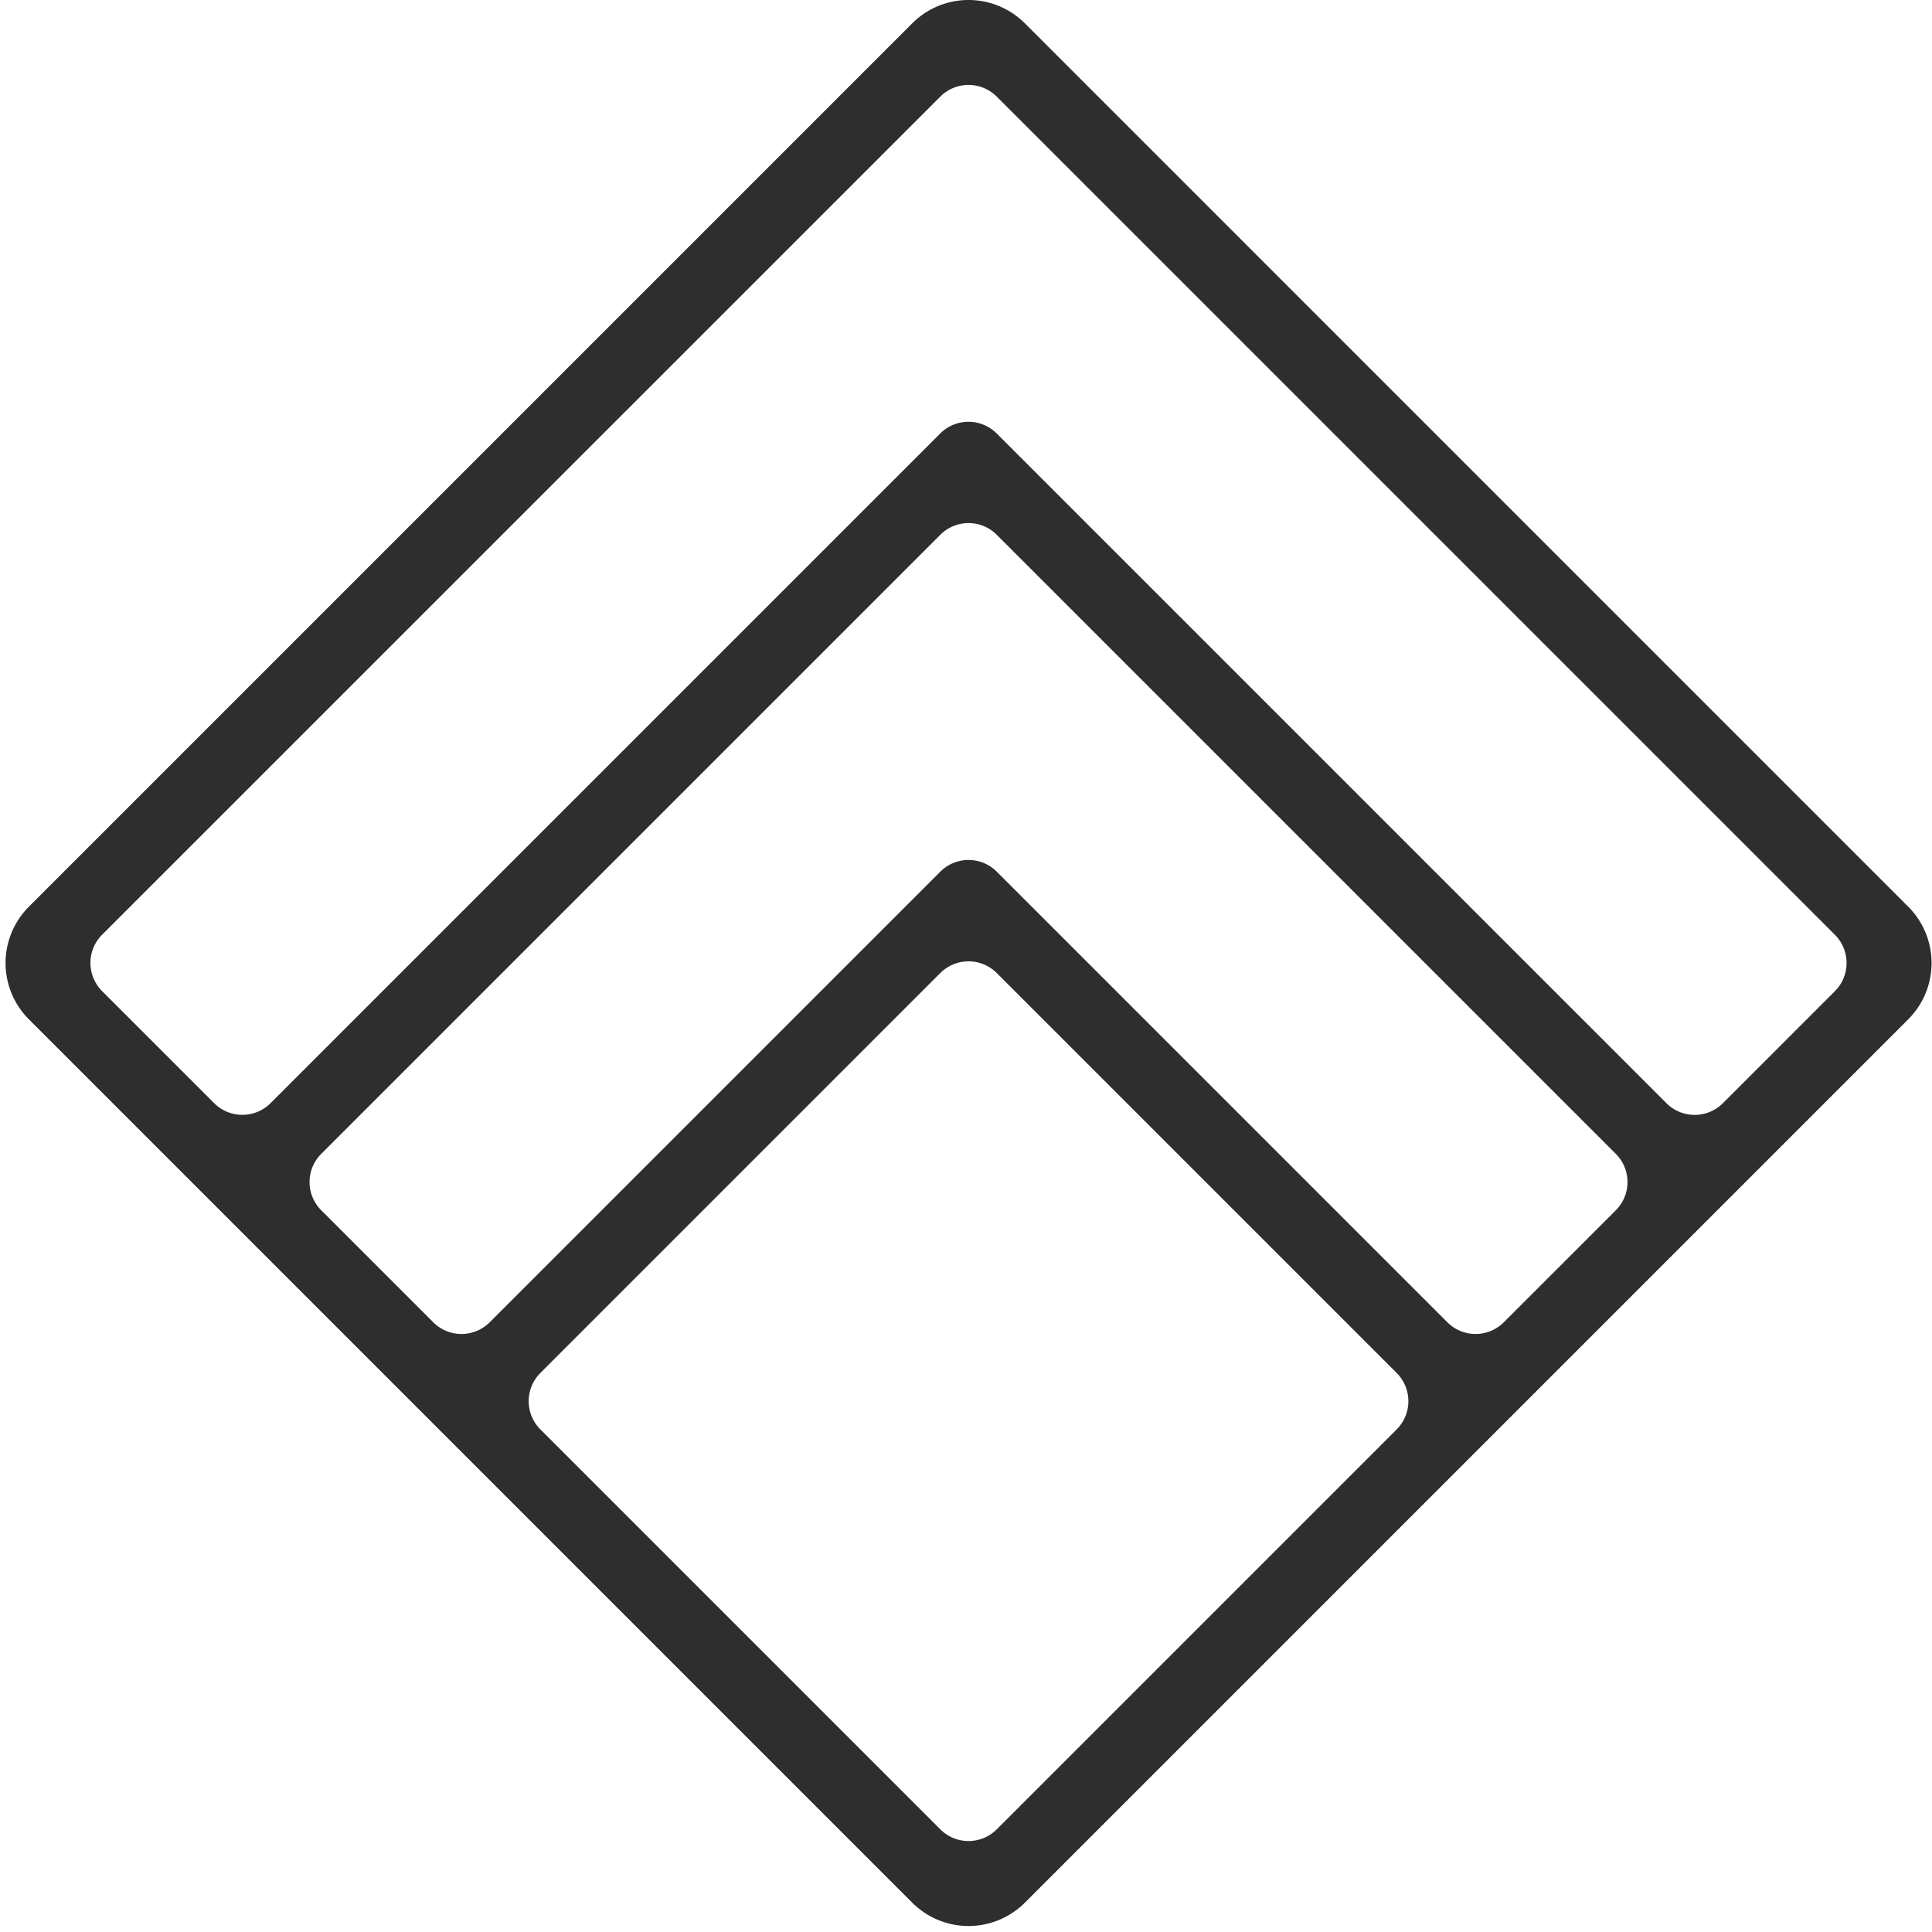<svg xmlns="http://www.w3.org/2000/svg" width="242" height="242" fill="none"><path fill="#2E2E2E" d="M239.014 113.562 128.377 2.924a9.976 9.976 0 0 0-14.113 0L3.62 113.568a9.976 9.976 0 0 0 0 14.113l110.644 110.644a9.976 9.976 0 0 0 14.113 0l62.808-62.808 27.448-27.448 20.388-20.388a9.976 9.976 0 0 0 0-14.113l-.007-.006zM117.787 229.145l-50.104-50.104a4.998 4.998 0 0 1 0-7.06l50.104-50.105a4.999 4.999 0 0 1 7.06 0l50.104 50.105a4.999 4.999 0 0 1 0 7.06l-50.104 50.104a4.999 4.999 0 0 1-7.06 0zm63.513-63.513-56.453-56.453a4.999 4.999 0 0 0-7.06 0l-56.453 56.453a4.999 4.999 0 0 1-7.06 0l-14.04-14.039a4.998 4.998 0 0 1 0-7.06l77.553-77.552a4.998 4.998 0 0 1 7.06 0l77.552 77.552a4.999 4.999 0 0 1 0 7.06l-14.04 14.039a4.997 4.997 0 0 1-7.059 0zM117.787 54.283l-83.9 83.901a4.999 4.999 0 0 1-7.06 0l-14.04-14.039a4.998 4.998 0 0 1 0-7.06l105-104.987a4.998 4.998 0 0 1 7.06 0L229.84 117.091a4.999 4.999 0 0 1 0 7.06l-14.039 14.04a4.999 4.999 0 0 1-7.06 0l-83.901-83.9a4.998 4.998 0 0 0-7.06 0l.007-.008z"/></svg>